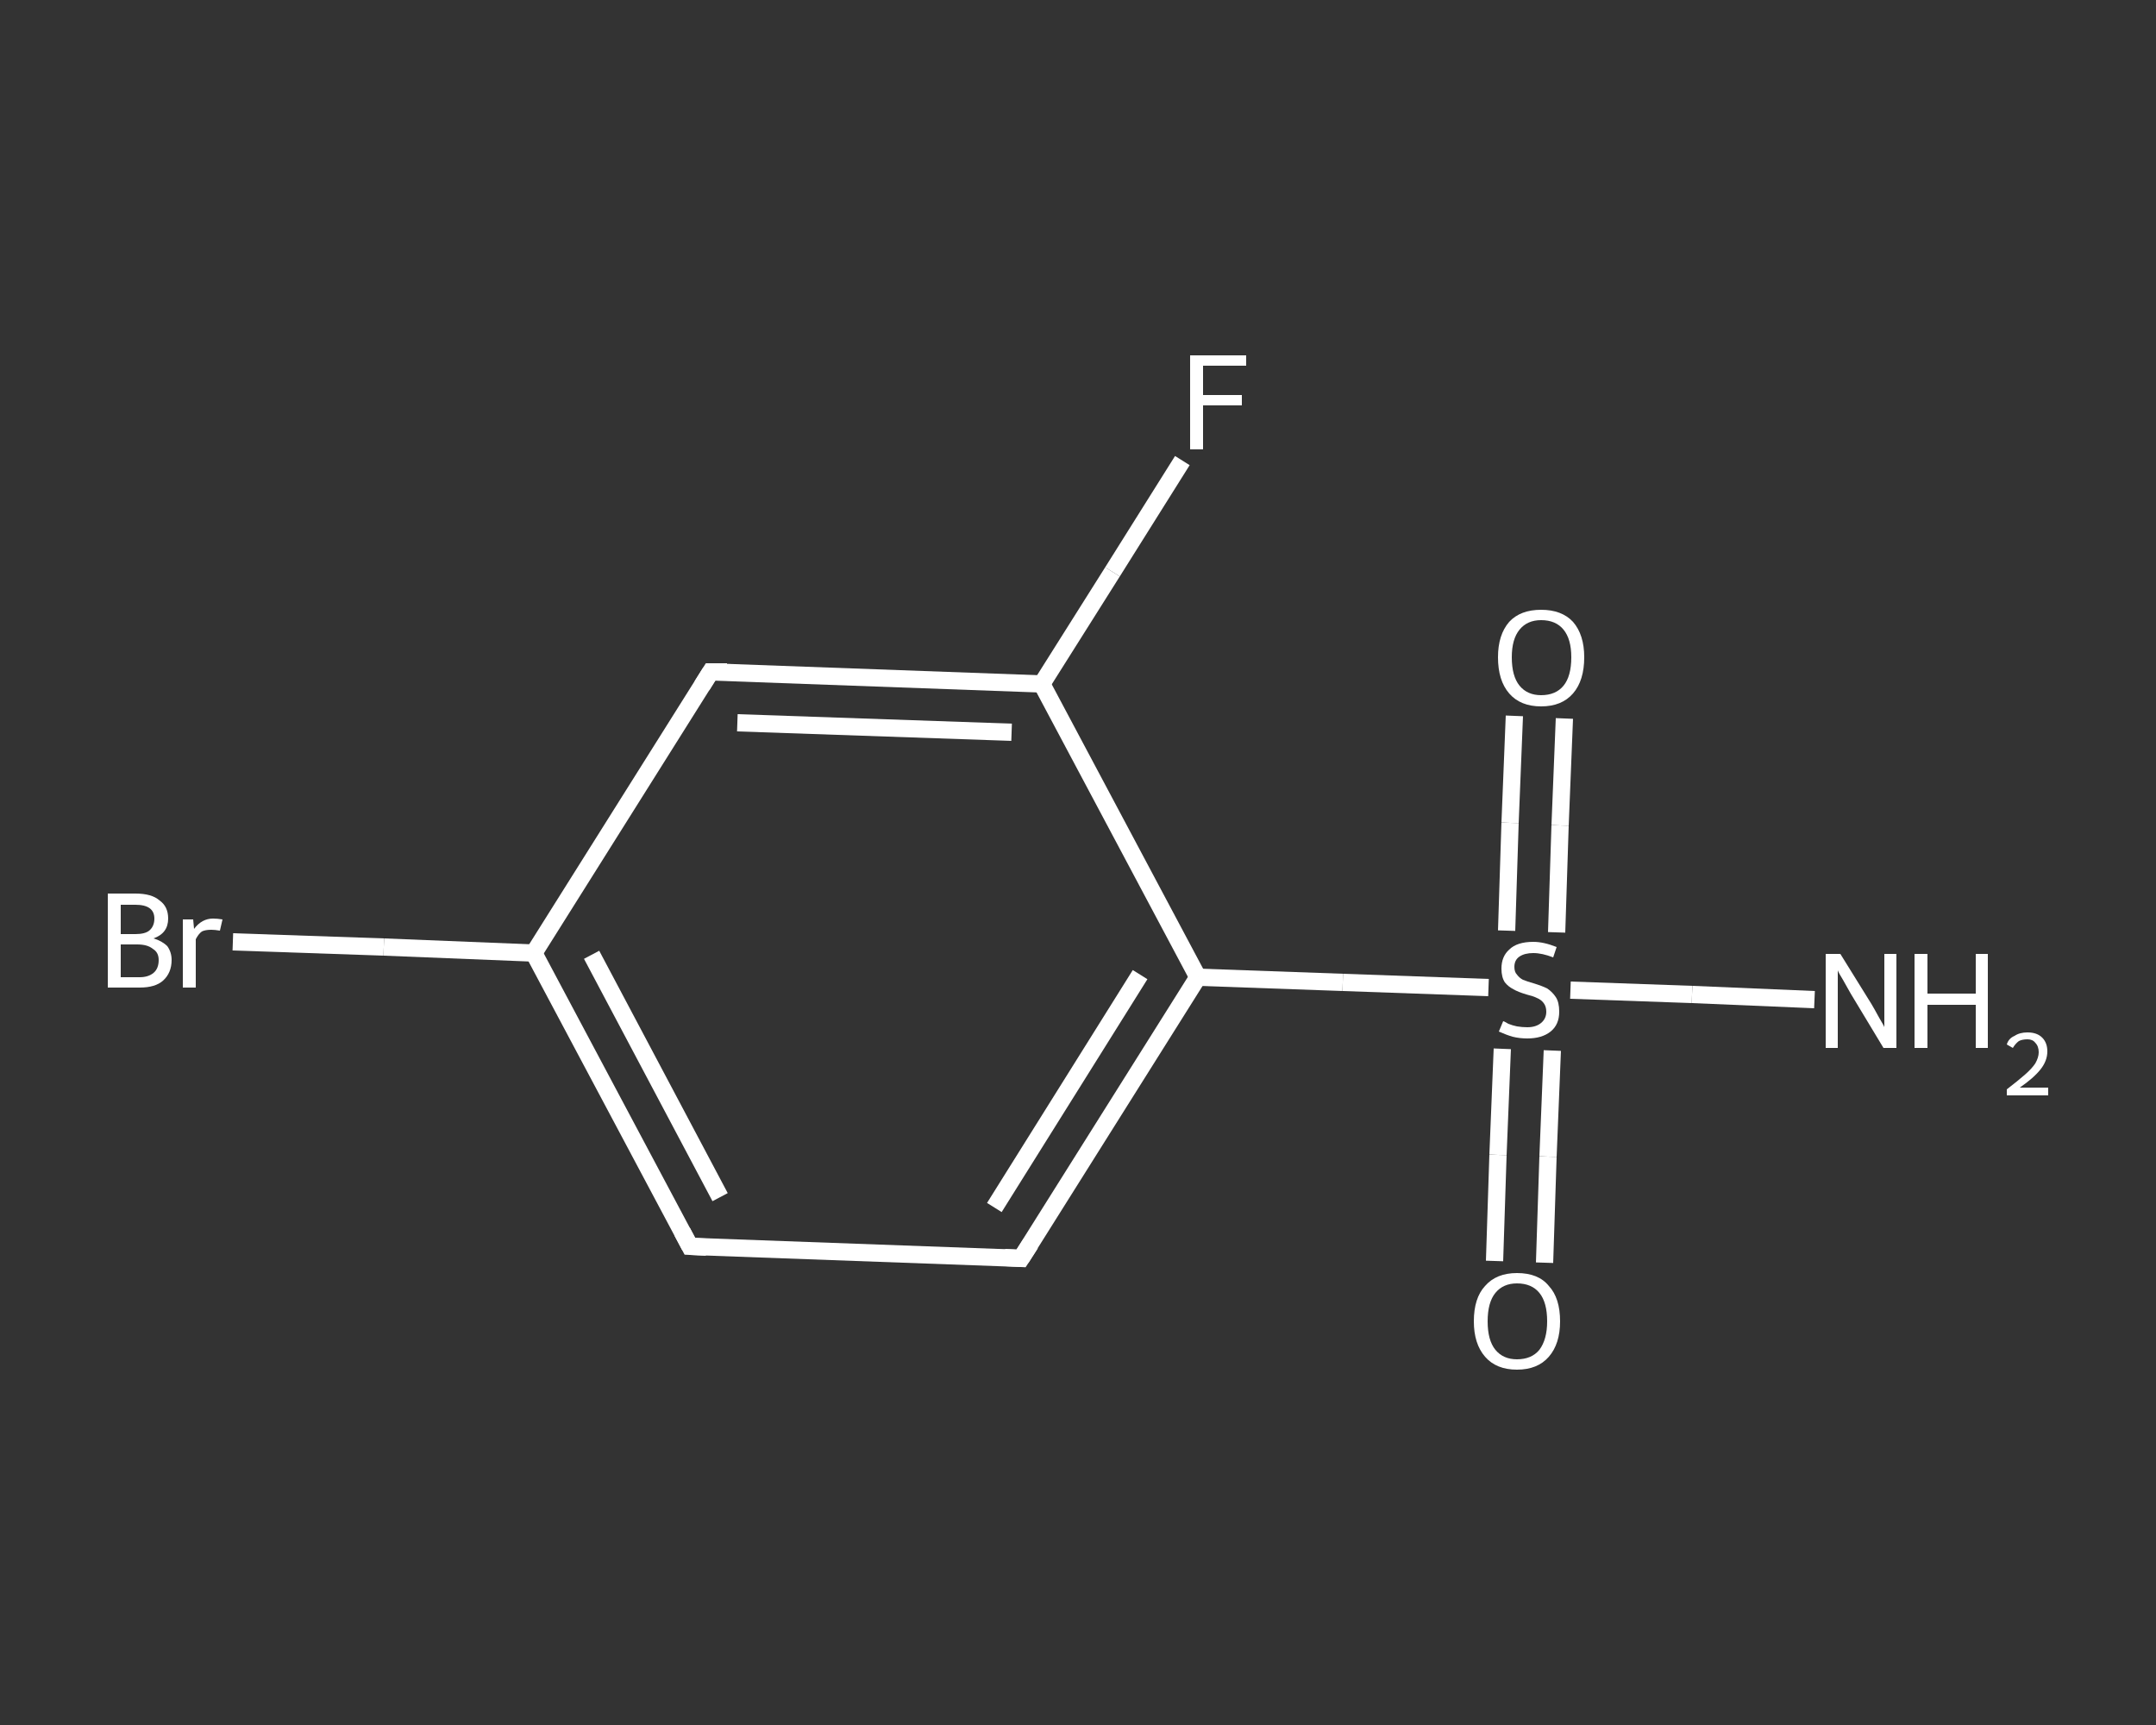 <?xml version='1.0' encoding='iso-8859-1'?>
<svg version='1.1' baseProfile='full'
              xmlns='http://www.w3.org/2000/svg'
                      xmlns:rdkit='http://www.rdkit.org/xml'
                      xmlns:xlink='http://www.w3.org/1999/xlink'
                  xml:space='preserve'
width='250px' height='200px' viewBox='0 0 250 200'>
<rect x="0" y="0" width="250" height="200" fill="#333333" stroke="none"/>
<!-- END OF HEADER -->
<rect style='opacity:1.0;fill:transparent;stroke:none' width='250.0' height='200.0' x='0.0' y='0.0'> </rect>
<path class='bond-0 atom-0 atom-1' d='M 210.4,115.9 L 196.2,115.3' style='fill:none;fill-rule:evenodd;stroke:#FFFFFF;stroke-width:2.0px;stroke-linecap:butt;stroke-linejoin:miter;stroke-opacity:1' />
<path class='bond-0 atom-0 atom-1' d='M 196.2,115.3 L 182.1,114.8' style='fill:none;fill-rule:evenodd;stroke:#FFFFFF;stroke-width:2.0px;stroke-linecap:butt;stroke-linejoin:miter;stroke-opacity:1' />
<path class='bond-1 atom-1 atom-2' d='M 174.2,121.6 L 173.7,133.9' style='fill:none;fill-rule:evenodd;stroke:#FFFFFF;stroke-width:2.0px;stroke-linecap:butt;stroke-linejoin:miter;stroke-opacity:1' />
<path class='bond-1 atom-1 atom-2' d='M 173.7,133.9 L 173.3,146.2' style='fill:none;fill-rule:evenodd;stroke:#FFFFFF;stroke-width:2.0px;stroke-linecap:butt;stroke-linejoin:miter;stroke-opacity:1' />
<path class='bond-1 atom-1 atom-2' d='M 180.0,121.8 L 179.5,134.1' style='fill:none;fill-rule:evenodd;stroke:#FFFFFF;stroke-width:2.0px;stroke-linecap:butt;stroke-linejoin:miter;stroke-opacity:1' />
<path class='bond-1 atom-1 atom-2' d='M 179.5,134.1 L 179.1,146.4' style='fill:none;fill-rule:evenodd;stroke:#FFFFFF;stroke-width:2.0px;stroke-linecap:butt;stroke-linejoin:miter;stroke-opacity:1' />
<path class='bond-2 atom-1 atom-3' d='M 180.5,108.1 L 180.9,95.7' style='fill:none;fill-rule:evenodd;stroke:#FFFFFF;stroke-width:2.0px;stroke-linecap:butt;stroke-linejoin:miter;stroke-opacity:1' />
<path class='bond-2 atom-1 atom-3' d='M 180.9,95.7 L 181.4,83.3' style='fill:none;fill-rule:evenodd;stroke:#FFFFFF;stroke-width:2.0px;stroke-linecap:butt;stroke-linejoin:miter;stroke-opacity:1' />
<path class='bond-2 atom-1 atom-3' d='M 174.7,107.9 L 175.1,95.4' style='fill:none;fill-rule:evenodd;stroke:#FFFFFF;stroke-width:2.0px;stroke-linecap:butt;stroke-linejoin:miter;stroke-opacity:1' />
<path class='bond-2 atom-1 atom-3' d='M 175.1,95.4 L 175.6,83.0' style='fill:none;fill-rule:evenodd;stroke:#FFFFFF;stroke-width:2.0px;stroke-linecap:butt;stroke-linejoin:miter;stroke-opacity:1' />
<path class='bond-3 atom-1 atom-4' d='M 172.6,114.5 L 155.7,113.9' style='fill:none;fill-rule:evenodd;stroke:#FFFFFF;stroke-width:2.0px;stroke-linecap:butt;stroke-linejoin:miter;stroke-opacity:1' />
<path class='bond-3 atom-1 atom-4' d='M 155.7,113.9 L 138.9,113.3' style='fill:none;fill-rule:evenodd;stroke:#FFFFFF;stroke-width:2.0px;stroke-linecap:butt;stroke-linejoin:miter;stroke-opacity:1' />
<path class='bond-4 atom-4 atom-5' d='M 138.9,113.3 L 118.4,145.9' style='fill:none;fill-rule:evenodd;stroke:#FFFFFF;stroke-width:2.0px;stroke-linecap:butt;stroke-linejoin:miter;stroke-opacity:1' />
<path class='bond-4 atom-4 atom-5' d='M 132.2,113.0 L 115.3,140.0' style='fill:none;fill-rule:evenodd;stroke:#FFFFFF;stroke-width:2.0px;stroke-linecap:butt;stroke-linejoin:miter;stroke-opacity:1' />
<path class='bond-5 atom-5 atom-6' d='M 118.4,145.9 L 80.0,144.5' style='fill:none;fill-rule:evenodd;stroke:#FFFFFF;stroke-width:2.0px;stroke-linecap:butt;stroke-linejoin:miter;stroke-opacity:1' />
<path class='bond-6 atom-6 atom-7' d='M 80.0,144.5 L 61.9,110.5' style='fill:none;fill-rule:evenodd;stroke:#FFFFFF;stroke-width:2.0px;stroke-linecap:butt;stroke-linejoin:miter;stroke-opacity:1' />
<path class='bond-6 atom-6 atom-7' d='M 83.5,138.8 L 68.6,110.7' style='fill:none;fill-rule:evenodd;stroke:#FFFFFF;stroke-width:2.0px;stroke-linecap:butt;stroke-linejoin:miter;stroke-opacity:1' />
<path class='bond-7 atom-7 atom-8' d='M 61.9,110.5 L 44.5,109.8' style='fill:none;fill-rule:evenodd;stroke:#FFFFFF;stroke-width:2.0px;stroke-linecap:butt;stroke-linejoin:miter;stroke-opacity:1' />
<path class='bond-7 atom-7 atom-8' d='M 44.5,109.8 L 27.0,109.2' style='fill:none;fill-rule:evenodd;stroke:#FFFFFF;stroke-width:2.0px;stroke-linecap:butt;stroke-linejoin:miter;stroke-opacity:1' />
<path class='bond-8 atom-7 atom-9' d='M 61.9,110.5 L 82.4,77.9' style='fill:none;fill-rule:evenodd;stroke:#FFFFFF;stroke-width:2.0px;stroke-linecap:butt;stroke-linejoin:miter;stroke-opacity:1' />
<path class='bond-9 atom-9 atom-10' d='M 82.4,77.9 L 120.8,79.3' style='fill:none;fill-rule:evenodd;stroke:#FFFFFF;stroke-width:2.0px;stroke-linecap:butt;stroke-linejoin:miter;stroke-opacity:1' />
<path class='bond-9 atom-9 atom-10' d='M 85.5,83.8 L 117.3,84.9' style='fill:none;fill-rule:evenodd;stroke:#FFFFFF;stroke-width:2.0px;stroke-linecap:butt;stroke-linejoin:miter;stroke-opacity:1' />
<path class='bond-10 atom-10 atom-11' d='M 120.8,79.3 L 129.0,66.3' style='fill:none;fill-rule:evenodd;stroke:#FFFFFF;stroke-width:2.0px;stroke-linecap:butt;stroke-linejoin:miter;stroke-opacity:1' />
<path class='bond-10 atom-10 atom-11' d='M 129.0,66.3 L 137.1,53.4' style='fill:none;fill-rule:evenodd;stroke:#FFFFFF;stroke-width:2.0px;stroke-linecap:butt;stroke-linejoin:miter;stroke-opacity:1' />
<path class='bond-11 atom-10 atom-4' d='M 120.8,79.3 L 138.9,113.3' style='fill:none;fill-rule:evenodd;stroke:#FFFFFF;stroke-width:2.0px;stroke-linecap:butt;stroke-linejoin:miter;stroke-opacity:1' />
<path d='M 119.5,144.2 L 118.4,145.9 L 116.5,145.8' style='fill:none;stroke:#FFFFFF;stroke-width:2.0px;stroke-linecap:butt;stroke-linejoin:miter;stroke-opacity:1;' />
<path d='M 81.9,144.6 L 80.0,144.5 L 79.1,142.8' style='fill:none;stroke:#FFFFFF;stroke-width:2.0px;stroke-linecap:butt;stroke-linejoin:miter;stroke-opacity:1;' />
<path d='M 81.4,79.5 L 82.4,77.9 L 84.3,77.9' style='fill:none;stroke:#FFFFFF;stroke-width:2.0px;stroke-linecap:butt;stroke-linejoin:miter;stroke-opacity:1;' />
<path class='atom-0' d='M 213.4 110.6
L 217.0 116.4
Q 217.3 116.9, 217.9 118.0
Q 218.5 119.0, 218.5 119.1
L 218.5 110.6
L 219.9 110.6
L 219.9 121.5
L 218.4 121.5
L 214.6 115.2
Q 214.2 114.5, 213.7 113.6
Q 213.2 112.8, 213.1 112.5
L 213.1 121.5
L 211.7 121.5
L 211.7 110.6
L 213.4 110.6
' fill='#FFFFFF'/>
<path class='atom-0' d='M 222.0 110.6
L 223.5 110.6
L 223.5 115.2
L 229.1 115.2
L 229.1 110.6
L 230.5 110.6
L 230.5 121.5
L 229.1 121.5
L 229.1 116.5
L 223.5 116.5
L 223.5 121.5
L 222.0 121.5
L 222.0 110.6
' fill='#FFFFFF'/>
<path class='atom-0' d='M 232.7 121.1
Q 232.9 120.4, 233.6 120.1
Q 234.2 119.7, 235.1 119.7
Q 236.2 119.7, 236.8 120.3
Q 237.4 120.9, 237.4 121.9
Q 237.4 123.0, 236.6 124.0
Q 235.8 125.0, 234.2 126.1
L 237.5 126.1
L 237.5 127.0
L 232.7 127.0
L 232.7 126.3
Q 234.0 125.3, 234.8 124.6
Q 235.6 123.9, 236.0 123.3
Q 236.4 122.6, 236.4 122.0
Q 236.4 121.3, 236.0 120.9
Q 235.7 120.5, 235.1 120.5
Q 234.5 120.5, 234.1 120.7
Q 233.7 121.0, 233.4 121.5
L 232.7 121.1
' fill='#FFFFFF'/>
<path class='atom-1' d='M 174.3 118.4
Q 174.4 118.4, 174.9 118.7
Q 175.4 118.9, 175.9 119.0
Q 176.5 119.1, 177.1 119.1
Q 178.1 119.1, 178.7 118.6
Q 179.3 118.1, 179.3 117.3
Q 179.3 116.7, 179.0 116.3
Q 178.7 115.9, 178.2 115.7
Q 177.8 115.5, 177.0 115.3
Q 176.0 115.0, 175.5 114.7
Q 174.9 114.4, 174.5 113.9
Q 174.1 113.3, 174.1 112.3
Q 174.1 110.9, 175.0 110.1
Q 175.9 109.2, 177.8 109.2
Q 179.0 109.2, 180.5 109.8
L 180.1 111.0
Q 178.8 110.5, 177.8 110.5
Q 176.8 110.5, 176.2 110.9
Q 175.6 111.3, 175.6 112.1
Q 175.6 112.7, 175.9 113.0
Q 176.2 113.4, 176.6 113.6
Q 177.1 113.8, 177.8 114.0
Q 178.8 114.3, 179.4 114.6
Q 180.0 115.0, 180.4 115.6
Q 180.8 116.2, 180.8 117.3
Q 180.8 118.8, 179.8 119.6
Q 178.8 120.4, 177.1 120.4
Q 176.2 120.4, 175.4 120.2
Q 174.7 120.0, 173.8 119.6
L 174.3 118.4
' fill='#FFFFFF'/>
<path class='atom-2' d='M 170.9 153.2
Q 170.9 150.5, 172.2 149.1
Q 173.5 147.6, 175.9 147.6
Q 178.4 147.6, 179.6 149.1
Q 180.9 150.5, 180.9 153.2
Q 180.9 155.8, 179.6 157.3
Q 178.3 158.8, 175.9 158.8
Q 173.5 158.8, 172.2 157.3
Q 170.9 155.8, 170.9 153.2
M 175.9 157.6
Q 177.6 157.6, 178.5 156.5
Q 179.4 155.3, 179.4 153.2
Q 179.4 151.0, 178.5 149.9
Q 177.6 148.8, 175.9 148.8
Q 174.3 148.8, 173.4 149.9
Q 172.5 151.0, 172.5 153.2
Q 172.5 155.4, 173.4 156.5
Q 174.3 157.6, 175.9 157.6
' fill='#FFFFFF'/>
<path class='atom-3' d='M 173.7 76.2
Q 173.7 73.6, 175.0 72.1
Q 176.3 70.7, 178.7 70.7
Q 181.1 70.7, 182.4 72.1
Q 183.7 73.6, 183.7 76.2
Q 183.7 78.9, 182.4 80.4
Q 181.1 81.9, 178.7 81.9
Q 176.3 81.9, 175.0 80.4
Q 173.7 78.9, 173.7 76.2
M 178.7 80.6
Q 180.4 80.6, 181.3 79.5
Q 182.2 78.4, 182.2 76.2
Q 182.2 74.1, 181.3 73.0
Q 180.4 71.9, 178.7 71.9
Q 177.1 71.9, 176.2 73.0
Q 175.3 74.1, 175.3 76.2
Q 175.3 78.4, 176.2 79.5
Q 177.1 80.6, 178.7 80.6
' fill='#FFFFFF'/>
<path class='atom-8' d='M 17.8 108.8
Q 18.8 109.1, 19.4 109.7
Q 19.9 110.4, 19.9 111.3
Q 19.9 112.8, 18.9 113.7
Q 18.0 114.5, 16.2 114.5
L 12.5 114.5
L 12.5 103.6
L 15.7 103.6
Q 17.6 103.6, 18.5 104.4
Q 19.5 105.1, 19.5 106.5
Q 19.5 108.2, 17.8 108.8
M 14.0 104.9
L 14.0 108.3
L 15.7 108.3
Q 16.8 108.3, 17.3 107.9
Q 17.9 107.4, 17.9 106.5
Q 17.9 104.9, 15.7 104.9
L 14.0 104.9
M 16.2 113.3
Q 17.2 113.3, 17.8 112.8
Q 18.4 112.3, 18.4 111.3
Q 18.4 110.4, 17.7 110.0
Q 17.1 109.5, 15.9 109.5
L 14.0 109.5
L 14.0 113.3
L 16.2 113.3
' fill='#FFFFFF'/>
<path class='atom-8' d='M 22.4 106.6
L 22.5 107.7
Q 23.4 106.5, 24.7 106.5
Q 25.2 106.5, 25.8 106.6
L 25.5 107.9
Q 24.9 107.8, 24.5 107.8
Q 23.8 107.8, 23.4 108.0
Q 23.0 108.3, 22.7 108.9
L 22.7 114.5
L 21.2 114.5
L 21.2 106.6
L 22.4 106.6
' fill='#FFFFFF'/>
<path class='atom-11' d='M 138.0 41.2
L 144.5 41.2
L 144.5 42.4
L 139.5 42.4
L 139.5 45.8
L 144.0 45.8
L 144.0 47.0
L 139.5 47.0
L 139.5 52.1
L 138.0 52.1
L 138.0 41.2
' fill='#FFFFFF'/>
</svg>
